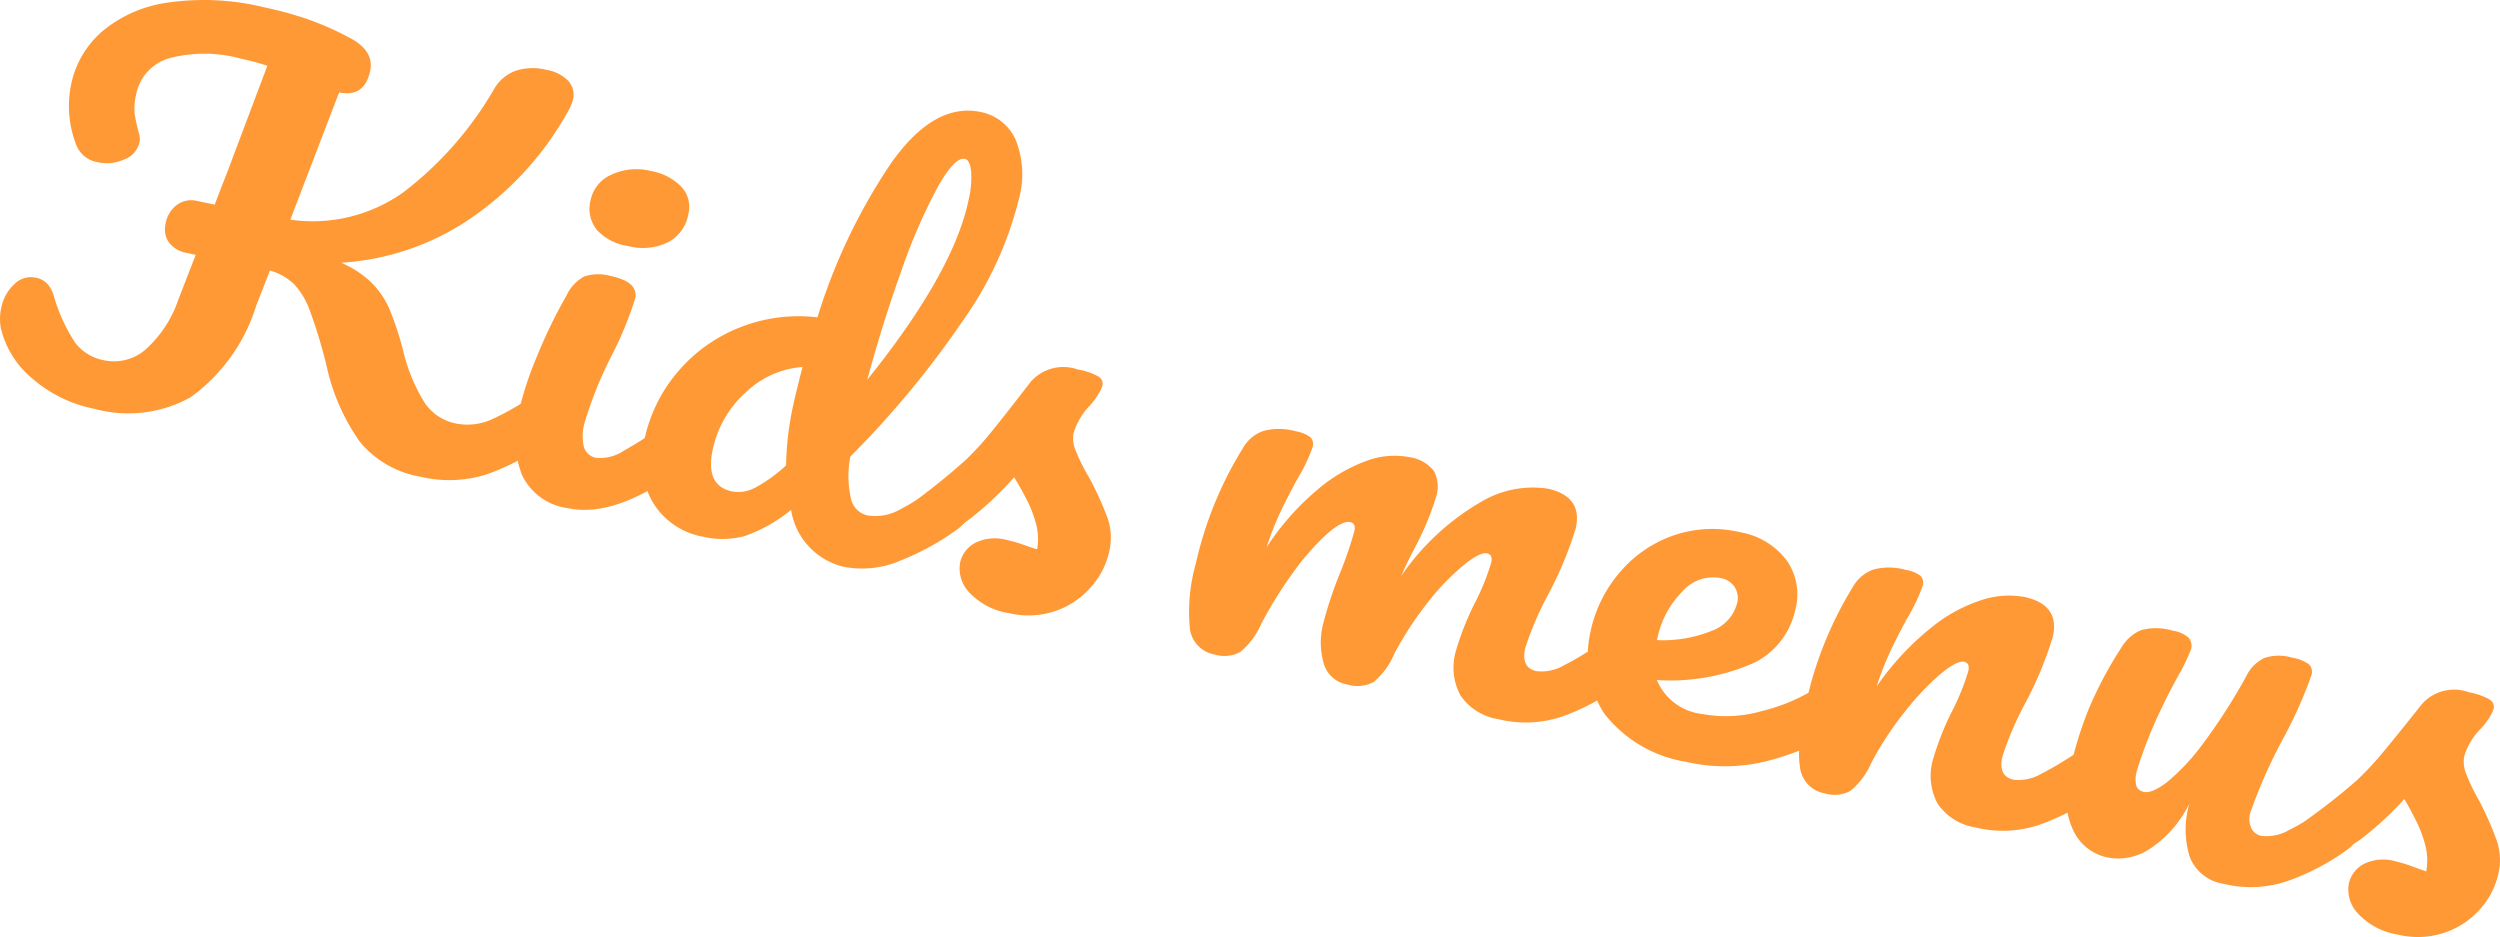 <svg id="グループ_26607" data-name="グループ 26607" xmlns="http://www.w3.org/2000/svg" xmlns:xlink="http://www.w3.org/1999/xlink" width="108.362" height="40.621" viewBox="0 0 108.362 40.621">
  <defs>
    <clipPath id="clip-path">
      <rect id="長方形_12056" data-name="長方形 12056" width="108.362" height="40.621" transform="translate(0 0)" fill="none"/>
    </clipPath>
  </defs>
  <g id="グループ_26607-2" data-name="グループ 26607" clip-path="url(#clip-path)">
    <path id="パス_67178" data-name="パス 67178" d="M24.439,17.191a1.252,1.252,0,0,1,.025.737,1.918,1.918,0,0,1-.724,1.222,10,10,0,0,1-2.669,1.42,5.4,5.4,0,0,1-2.853.092,4.332,4.332,0,0,1-2.628-1.524,8.975,8.975,0,0,1-1.442-3.313,21.991,21.991,0,0,0-.711-2.341,3.387,3.387,0,0,0-.691-1.169,2.514,2.514,0,0,0-1.046-.589l-.592,1.517a7.71,7.71,0,0,1-2.833,3.968,5.548,5.548,0,0,1-4.173.511A5.8,5.8,0,0,1,1.393,16.4,4.031,4.031,0,0,1,.037,14.221a2.134,2.134,0,0,1,.014-.861,1.907,1.907,0,0,1,.561-1.035,1.01,1.01,0,0,1,.941-.289.929.929,0,0,1,.484.249,1.34,1.34,0,0,1,.3.561,7.626,7.626,0,0,0,.906,1.989,2.025,2.025,0,0,0,1.265.78,2.084,2.084,0,0,0,1.765-.434,5.083,5.083,0,0,0,1.454-2.187l.756-1.948-.377-.08a1.233,1.233,0,0,1-.782-.454,1,1,0,0,1-.142-.828,1.251,1.251,0,0,1,.5-.813,1.056,1.056,0,0,1,.852-.164l.772.164c.255-.67.436-1.133.539-1.393l1.743-4.626a11.113,11.113,0,0,0-1.131-.307,5.982,5.982,0,0,0-3.145-.014A2.028,2.028,0,0,0,5.9,4.107a2.453,2.453,0,0,0-.055.887,7.86,7.86,0,0,0,.183.8.8.8,0,0,1,.011.4,1.023,1.023,0,0,1-.652.716,1.8,1.8,0,0,1-1.136.124,1.211,1.211,0,0,1-.974-.828,4.606,4.606,0,0,1-.188-2.57A4.142,4.142,0,0,1,4.419,1.37,5.614,5.614,0,0,1,7.236.118a10.943,10.943,0,0,1,4.177.19,16.482,16.482,0,0,1,1.9.516,13.184,13.184,0,0,1,1.841.813q1.074.563.892,1.432Q15.8,4.236,14.7,4.005L12.584,9.521a6.783,6.783,0,0,0,4.9-1.186,15.224,15.224,0,0,0,3.947-4.5,1.77,1.77,0,0,1,.906-.762,2.393,2.393,0,0,1,1.339-.048,1.731,1.731,0,0,1,.957.48.9.9,0,0,1,.2.832,2.164,2.164,0,0,1-.2.469,13.585,13.585,0,0,1-4.522,4.852,11.17,11.17,0,0,1-5.324,1.73,4.327,4.327,0,0,1,1.338.885,3.756,3.756,0,0,1,.767,1.149,13.972,13.972,0,0,1,.579,1.759,7.5,7.5,0,0,0,.933,2.272,2.138,2.138,0,0,0,1.342.9,2.559,2.559,0,0,0,1.521-.154A11.013,11.013,0,0,0,23.306,17,.864.864,0,0,1,24,16.845a.565.565,0,0,1,.425.356" fill="#ff9936"/>
    <path id="パス_67179" data-name="パス 67179" d="M22.621,20.576a4.494,4.494,0,0,1-.134-2.735,14.808,14.808,0,0,1,.788-2.394A21.749,21.749,0,0,1,24.56,12.8a1.8,1.8,0,0,1,.759-.815,1.975,1.975,0,0,1,1.174-.016q1.193.255,1.037.975a15.6,15.6,0,0,1-.966,2.368,17.212,17.212,0,0,0-1.235,3.044,2.1,2.1,0,0,0-.02,1.018.675.675,0,0,0,.559.475,1.862,1.862,0,0,0,1.164-.309,20.417,20.417,0,0,0,2.038-1.318.868.868,0,0,1,.693-.16.566.566,0,0,1,.424.356,1.255,1.255,0,0,1,.025.738,1.874,1.874,0,0,1-.723,1.222q-2.859,2.078-4.867,1.65a2.568,2.568,0,0,1-2-1.447M25.848,9.934A1.462,1.462,0,0,1,25.6,8.673a1.551,1.551,0,0,1,.907-1.105,2.581,2.581,0,0,1,1.7-.158,2.418,2.418,0,0,1,1.32.679,1.277,1.277,0,0,1,.308,1.2,1.694,1.694,0,0,1-.893,1.219,2.516,2.516,0,0,1-1.718.157,2.28,2.28,0,0,1-1.379-.727" fill="#ff9936"/>
    <path id="パス_67180" data-name="パス 67180" d="M42.21,20.97a1.247,1.247,0,0,1,.025.738,1.876,1.876,0,0,1-.723,1.223A11.093,11.093,0,0,1,39.025,24.3a4.187,4.187,0,0,1-2.426.273A3,3,0,0,1,34.291,22.1a6.615,6.615,0,0,1-2.037,1.143,3.783,3.783,0,0,1-1.8.017A3.175,3.175,0,0,1,28.314,21.8a3.575,3.575,0,0,1-.387-2.712A6.619,6.619,0,0,1,29.392,16.1a6.778,6.778,0,0,1,2.689-1.912,6.894,6.894,0,0,1,3.351-.432,25.166,25.166,0,0,1,3.19-6.681q1.869-2.651,3.9-2.218a2.1,2.1,0,0,1,1.494,1.184,4.035,4.035,0,0,1,.132,2.647,15.586,15.586,0,0,1-2.468,5.293,40.741,40.741,0,0,1-4.822,5.809,4.39,4.39,0,0,0,.033,1.847.945.945,0,0,0,.694.7,2.146,2.146,0,0,0,1.392-.236A16.87,16.87,0,0,0,41.1,20.779a.871.871,0,0,1,.693-.159.562.562,0,0,1,.424.356m-9.522.184a6.617,6.617,0,0,0,1.378-.988,13.115,13.115,0,0,1,.312-2.619q.108-.51.4-1.646a3.961,3.961,0,0,0-2.469,1.111A4.593,4.593,0,0,0,30.891,19.5q-.33,1.551.838,1.8a1.519,1.519,0,0,0,.958-.14M40.633,8.132a24.39,24.39,0,0,0-1.556,3.586q-.809,2.247-1.486,4.743,3.72-4.626,4.386-7.766a4.149,4.149,0,0,0,.115-1.285c-.035-.314-.127-.493-.267-.523q-.446-.095-1.192,1.244" fill="#ff9936"/>
    <path id="パス_67181" data-name="パス 67181" d="M42.014,25.679a1.491,1.491,0,0,1-.4-1.283,1.28,1.28,0,0,1,.646-.861,1.932,1.932,0,0,1,1.395-.125,5.514,5.514,0,0,1,.7.2c.265.093.466.162.6.2a2.571,2.571,0,0,0-.048-1.1,5.263,5.263,0,0,0-.417-1.078c-.184-.356-.362-.671-.531-.944a14.1,14.1,0,0,1-1.882,1.774,16.367,16.367,0,0,1-1.887,1.241,1.336,1.336,0,0,1-.968.194.823.823,0,0,1-.555-.374.86.86,0,0,1-.1-.655,1.177,1.177,0,0,1,.493-.713l.377-.275a28.273,28.273,0,0,0,2.444-1.965,13.363,13.363,0,0,0,1.163-1.286q.614-.756,1.626-2.073a1.875,1.875,0,0,1,2.044-.541,2.718,2.718,0,0,1,.889.3.364.364,0,0,1,.184.393,1.494,1.494,0,0,1-.183.382,3.015,3.015,0,0,1-.374.5,2.891,2.891,0,0,0-.7,1.2,1.355,1.355,0,0,0,.1.752,7.906,7.906,0,0,0,.556,1.117,13.856,13.856,0,0,1,.809,1.76,2.609,2.609,0,0,1,.093,1.451,3.417,3.417,0,0,1-.813,1.59A3.587,3.587,0,0,1,45.73,26.49a3.649,3.649,0,0,1-1.971.092,3,3,0,0,1-1.75-.905" fill="#ff9936"/>
    <path id="パス_67182" data-name="パス 67182" d="M108.219,36.432a13.591,13.591,0,0,0-.783-1.768,8.17,8.17,0,0,1-.54-1.124,1.357,1.357,0,0,1-.086-.754,2.879,2.879,0,0,1,.711-1.194,2.976,2.976,0,0,0,.381-.492,1.5,1.5,0,0,0,.185-.38.366.366,0,0,0-.178-.4,2.745,2.745,0,0,0-.885-.312,1.869,1.869,0,0,0-2.048.512q-1.03,1.3-1.653,2.049a13.551,13.551,0,0,1-1.181,1.267,27.716,27.716,0,0,1-2.3,1.8c-.219.128-.424.243-.6.329a1.942,1.942,0,0,1-1.222.266.615.615,0,0,1-.437-.333.957.957,0,0,1-.045-.666,22.1,22.1,0,0,1,1.411-3.193,19.145,19.145,0,0,0,1.239-2.766.463.463,0,0,0-.109-.48,1.7,1.7,0,0,0-.719-.285,2.018,2.018,0,0,0-1.214.012,1.685,1.685,0,0,0-.777.78A24.776,24.776,0,0,1,95.5,32.218a9.3,9.3,0,0,1-1.555,1.671c-.444.343-.784.488-1.016.435a.419.419,0,0,1-.331-.265,1.25,1.25,0,0,1,.025-.65,18.7,18.7,0,0,1,1.14-2.854c.187-.4.42-.846.693-1.333a8.386,8.386,0,0,0,.515-1.083.537.537,0,0,0-.1-.49,1.272,1.272,0,0,0-.677-.308,2.538,2.538,0,0,0-1.389-.028,1.817,1.817,0,0,0-.858.762,17.207,17.207,0,0,0-1.4,2.627,16.38,16.38,0,0,0-.667,2.01,13.9,13.9,0,0,1-1.382.816,1.941,1.941,0,0,1-1.222.268q-.676-.155-.483-1a13.749,13.749,0,0,1,1-2.331A15.991,15.991,0,0,0,88.98,27.6q.312-1.374-1.2-1.718a3.76,3.76,0,0,0-1.8.1,6.708,6.708,0,0,0-2.243,1.2,11.978,11.978,0,0,0-2.393,2.57,13.33,13.33,0,0,1,.588-1.512q.282-.6.708-1.395a7.655,7.655,0,0,0,.695-1.445.435.435,0,0,0-.094-.444,1.475,1.475,0,0,0-.628-.253,2.674,2.674,0,0,0-1.4-.019,1.646,1.646,0,0,0-.892.743,16.147,16.147,0,0,0-1.933,4.6,8.012,8.012,0,0,1-2.045.8,5.608,5.608,0,0,1-2.536.125,2.422,2.422,0,0,1-1.99-1.476,8.924,8.924,0,0,0,4.274-.774,3.357,3.357,0,0,0,1.721-2.244,2.579,2.579,0,0,0-.365-2.162,3.187,3.187,0,0,0-2-1.222,5.178,5.178,0,0,0-2.878.124,5.328,5.328,0,0,0-2.327,1.573,5.791,5.791,0,0,0-1.293,2.564,5.685,5.685,0,0,0-.127.913c-.391.244-.73.439-1.006.575a1.941,1.941,0,0,1-1.222.268q-.675-.154-.483-1a13.749,13.749,0,0,1,1-2.331A16.019,16.019,0,0,0,68.3,22.9q.312-1.374-1.2-1.717a4.378,4.378,0,0,0-2.922.581,10.674,10.674,0,0,0-3.442,3.2c.1-.243.276-.606.516-1.084a12.632,12.632,0,0,0,1-2.354,1.444,1.444,0,0,0-.1-1.112,1.633,1.633,0,0,0-1.074-.6,3.444,3.444,0,0,0-1.859.167,6.95,6.95,0,0,0-2.179,1.3A11.317,11.317,0,0,0,54.9,23.722a13.229,13.229,0,0,1,.585-1.5q.282-.593.706-1.386a7.629,7.629,0,0,0,.7-1.444.435.435,0,0,0-.094-.443,1.479,1.479,0,0,0-.628-.254,2.673,2.673,0,0,0-1.4-.018,1.632,1.632,0,0,0-.892.742,16.215,16.215,0,0,0-2.049,5.028,7.63,7.63,0,0,0-.254,2.789,1.3,1.3,0,0,0,1.052,1.128,1.455,1.455,0,0,0,1.139-.107,3.253,3.253,0,0,0,.9-1.208A17.919,17.919,0,0,1,55.991,24.9a10.822,10.822,0,0,1,1.478-1.71q.708-.639,1.057-.559c.17.038.23.17.178.395a17.181,17.181,0,0,1-.589,1.735,17.082,17.082,0,0,0-.762,2.273,3.273,3.273,0,0,0,.017,1.7,1.274,1.274,0,0,0,1,.928,1.518,1.518,0,0,0,1.159-.093,3.134,3.134,0,0,0,.9-1.218,14.639,14.639,0,0,1,1.465-2.247A10.4,10.4,0,0,1,63.436,24.5q.72-.583,1.022-.514c.17.039.23.172.179.4a10.216,10.216,0,0,1-.721,1.771,12.322,12.322,0,0,0-.806,2.041,2.556,2.556,0,0,0,.194,1.946,2.442,2.442,0,0,0,1.648,1.03,4.957,4.957,0,0,0,2.782-.123,9.727,9.727,0,0,0,1.493-.686,3.94,3.94,0,0,0,.327.587,5.636,5.636,0,0,0,3.517,2.068,7.479,7.479,0,0,0,3.545-.039,11.527,11.527,0,0,0,1.365-.442,3.852,3.852,0,0,0,.039.717,1.3,1.3,0,0,0,1.052,1.128,1.454,1.454,0,0,0,1.139-.108,3.236,3.236,0,0,0,.9-1.208,14.084,14.084,0,0,1,1.476-2.245A11.418,11.418,0,0,1,84.128,29.2c.472-.389.808-.56,1.011-.515.17.039.229.17.177.4A10.24,10.24,0,0,1,84.6,30.85a12.355,12.355,0,0,0-.807,2.041,2.551,2.551,0,0,0,.194,1.946,2.444,2.444,0,0,0,1.649,1.031,4.96,4.96,0,0,0,2.78-.124,9.549,9.549,0,0,0,1.2-.523,3.149,3.149,0,0,0,.207.676,2.1,2.1,0,0,0,1.509,1.266,2.462,2.462,0,0,0,1.874-.385,4.933,4.933,0,0,0,1.689-1.941,4.032,4.032,0,0,0,.023,2.318,1.876,1.876,0,0,0,1.462,1.155,4.958,4.958,0,0,0,2.782-.124,10.091,10.091,0,0,0,2.568-1.35A1.5,1.5,0,0,0,102,36.6c.1-.073.212-.141.314-.215a14.091,14.091,0,0,0,1.9-1.749c.166.276.338.593.518.954a5.318,5.318,0,0,1,.4,1.08,2.6,2.6,0,0,1,.032,1.1c-.137-.046-.336-.117-.6-.214a5.967,5.967,0,0,0-.7-.214,1.923,1.923,0,0,0-1.393.1,1.275,1.275,0,0,0-.66.852,1.494,1.494,0,0,0,.38,1.287,3,3,0,0,0,1.735.928,3.652,3.652,0,0,0,1.971-.063,3.558,3.558,0,0,0,1.559-.992,3.409,3.409,0,0,0,.835-1.578,2.614,2.614,0,0,0-.073-1.451M71.832,27.7a4.037,4.037,0,0,1,1.093-2.064,1.763,1.763,0,0,1,1.661-.579.915.915,0,0,1,.607.394.89.89,0,0,1,.1.7,1.748,1.748,0,0,1-1.105,1.195,5.676,5.676,0,0,1-2.365.4Z" fill="#ff9936"/>
  </g>
</svg>
